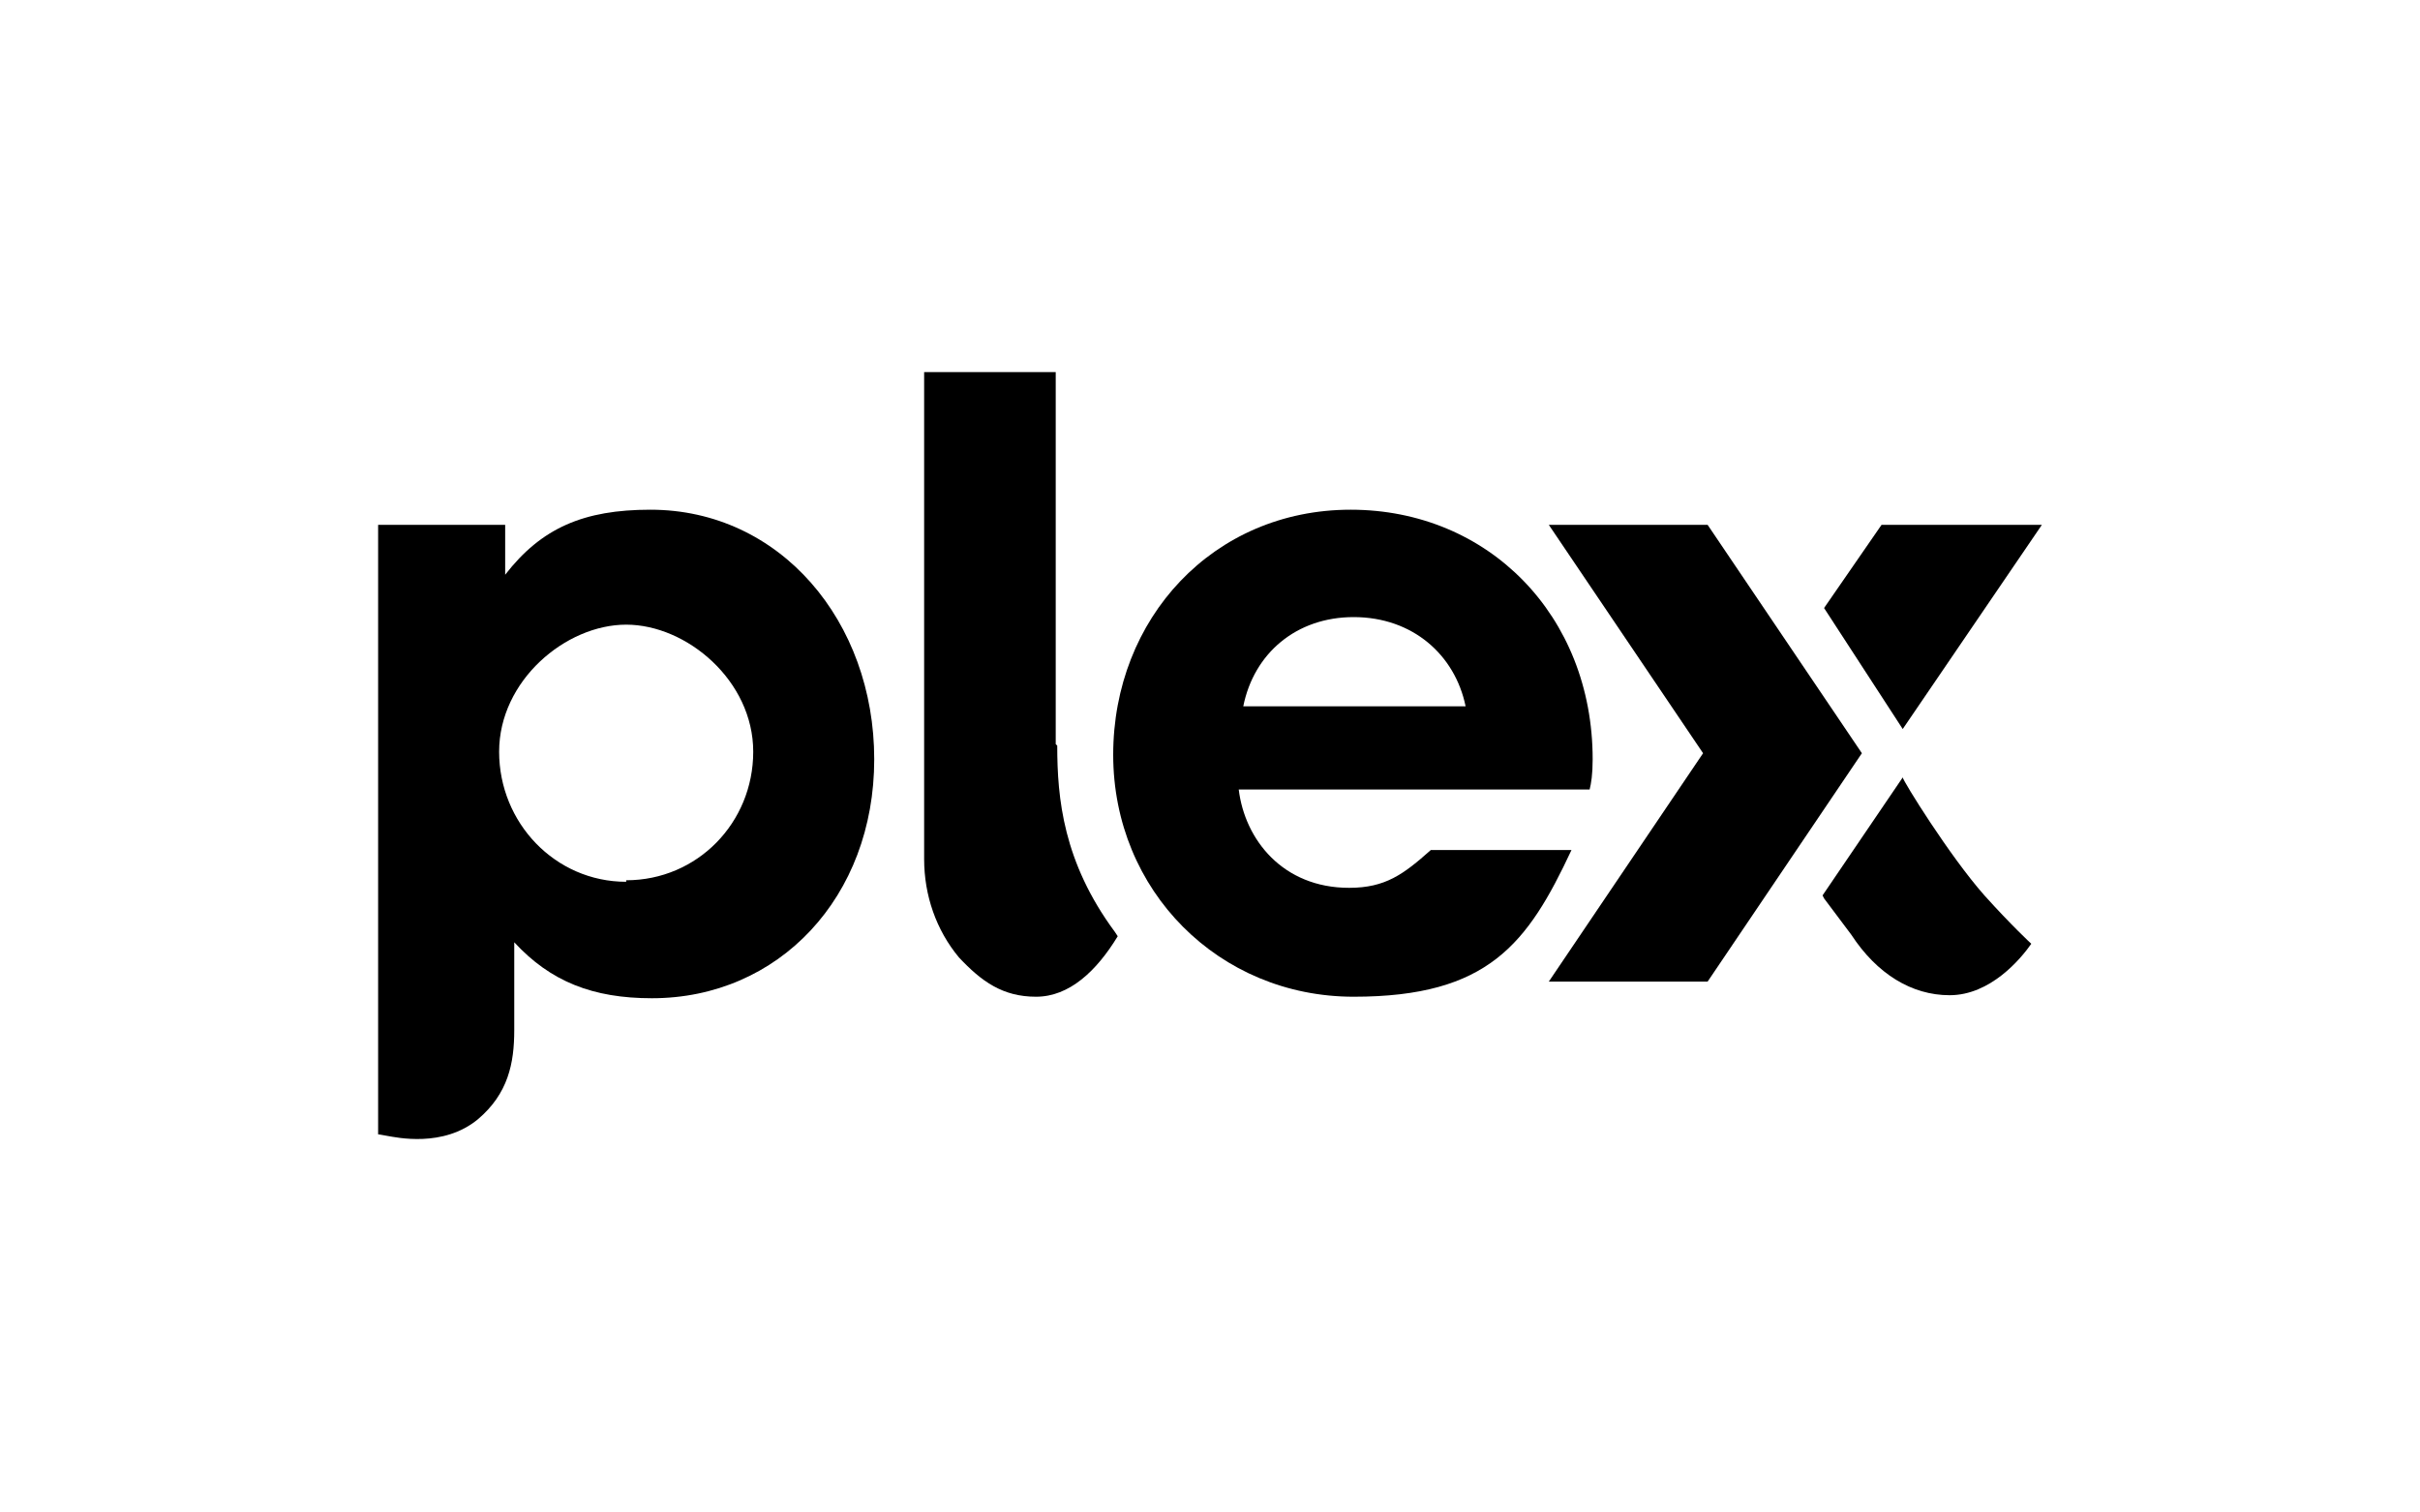 <?xml version="1.0" encoding="UTF-8"?>
<svg id="Layer_1" data-name="Layer 1" xmlns="http://www.w3.org/2000/svg" version="1.1" viewBox="0 0 160 100">
  <defs>
    <style>
      .cls-1 {
        fill: none;
      }

      .cls-1, .cls-2 {
        stroke-width: 0px;
      }

      .cls-2 {
        fill: #000;
      }
    </style>
  </defs>
  <rect class="cls-1" width="160" height="100"/>
  <g>
    <path id="path4" class="cls-2" d="M43,33.7c-4.4,0-7.2,1.2-9.6,4.3v-3.3h-8.4v40.3s.1,0,.6.1c.6.1,3.7.8,6-1.1,2-1.7,2.4-3.7,2.4-5.9v-5.8c2.4,2.6,5.2,3.7,9.1,3.7,8.4,0,14.7-6.7,14.7-15.8s-6.2-16.5-14.8-16.5h0ZM41.4,58.3c-4.7,0-8.4-3.9-8.4-8.6s4.4-8.4,8.4-8.4,8.4,3.7,8.4,8.4-3.7,8.5-8.4,8.5Z"/>
    <path id="path6" class="cls-2" d="M69.9,49.3c0,3.5.4,7.7,3.8,12.3,0,0,.2.3.2.3-1.4,2.3-3.2,4-5.4,4s-3.6-1-5.1-2.6c-1.5-1.8-2.3-4.1-2.3-6.5V24.6h8.7v24.6h0Z"/>
    <polygon id="polygon8" class="cls-2" points="112.6 49.8 102.4 34.7 112.9 34.7 123.1 49.8 112.9 64.9 102.4 64.9 112.6 49.8"/>
    <polygon id="polygon10" class="cls-2" points="125.8 48.2 135 34.7 124.4 34.7 120.6 40.2 125.8 48.2"/>
    <path id="path12" class="cls-2" d="M120.6,59.4l1.8,2.4c1.7,2.6,4,4,6.5,4,2.7,0,4.7-2.4,5.4-3.4,0,0-1.3-1.2-3.1-3.2-2.3-2.6-5.4-7.6-5.4-7.8l-5.3,7.8h0Z"/>
    <path id="path16" class="cls-2" d="M94.6,56.2c-1.8,1.6-3,2.5-5.4,2.5-4.4,0-6.9-3.2-7.3-6.5h23.2c.1-.4.2-1,.2-2,0-9.5-6.9-16.5-16-16.5s-15.7,7.2-15.7,16.2,7,16,15.9,16,11.5-3.5,14.4-9.7c0,0-9.5,0-9.5,0ZM89.5,40.8c3.9,0,6.7,2.5,7.4,5.9h-14.7c.7-3.5,3.5-5.9,7.3-5.9h0Z"/>
  </g>
</svg>